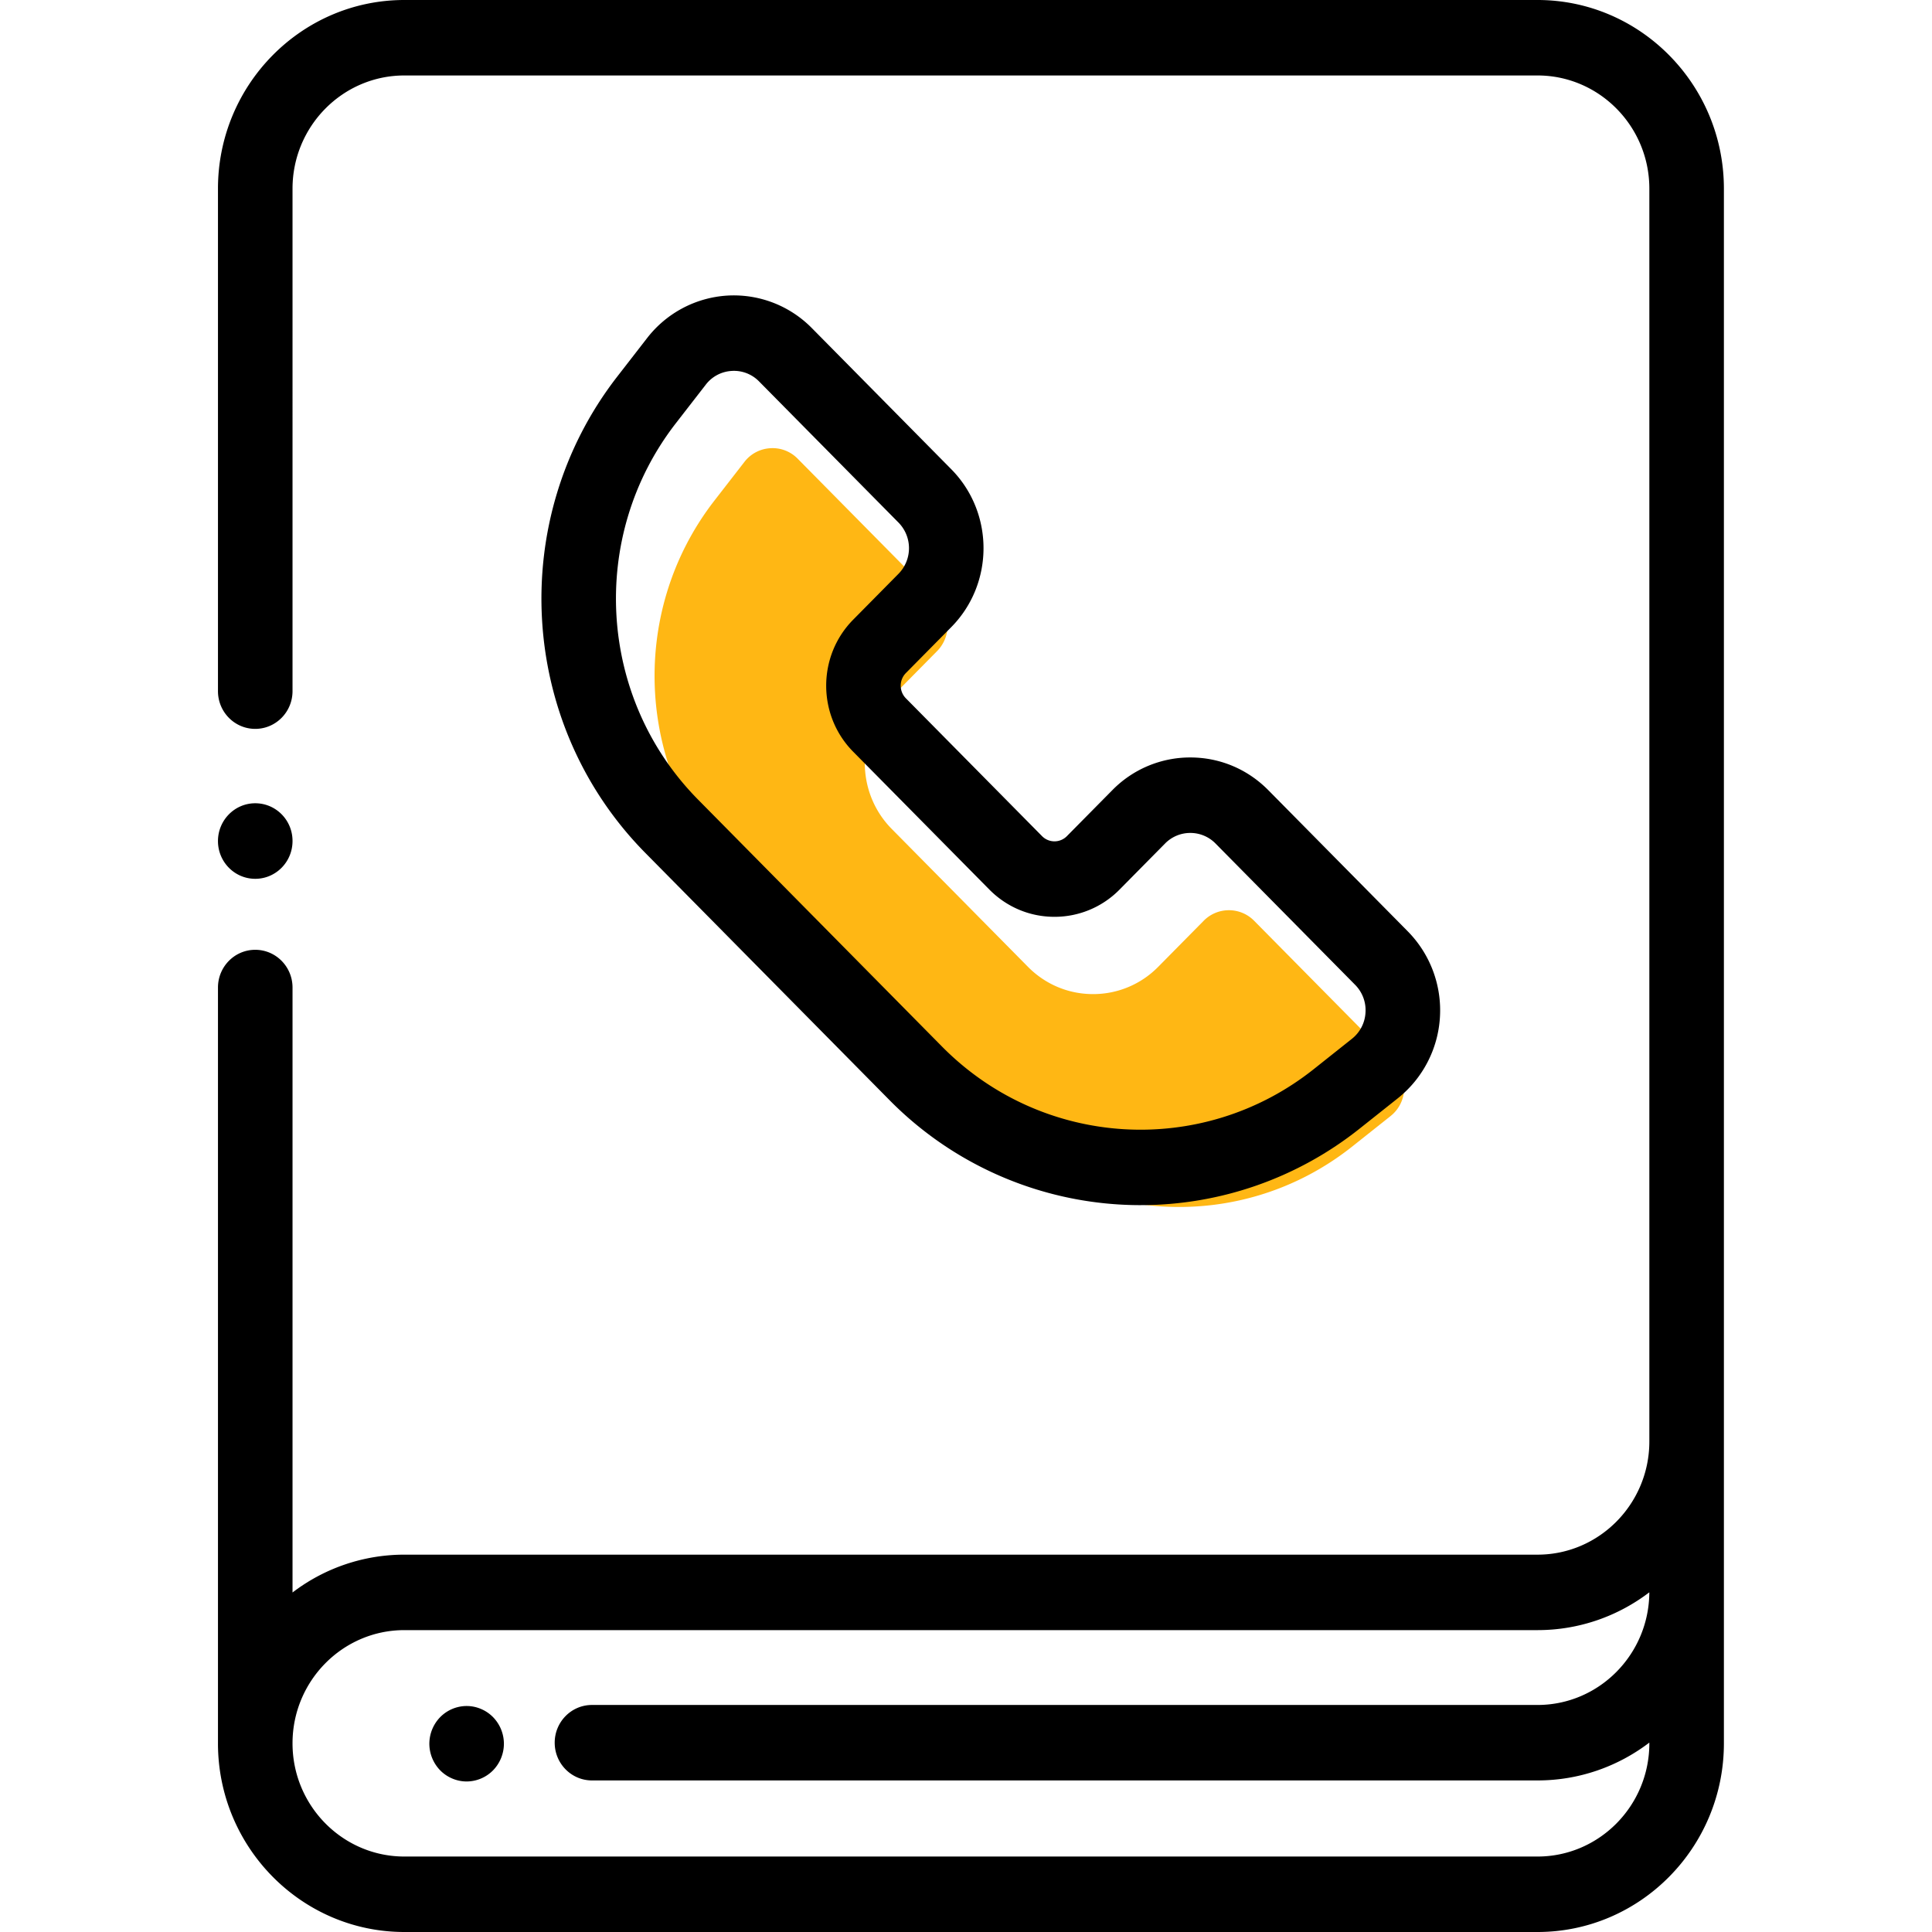 <svg xmlns="http://www.w3.org/2000/svg" width="195" height="195" viewBox="0 0 195 195">
    <g fill="none" fill-rule="evenodd">
        <path fill="#FFB714" d="M75.128 46.63l-3.022 3.896c-8.843 11.403-7.875 27.731 2.25 37.982l24.621 24.923c10.126 10.25 26.257 11.23 37.52 2.278l3.85-3.06a3.616 3.616 0 0 0 1.373-2.652 3.63 3.63 0 0 0-1.05-2.8L126.586 92.94a3.56 3.56 0 0 0-2.55-1.07 3.56 3.56 0 0 0-2.55 1.07l-4.582 4.638a9.187 9.187 0 0 1-6.578 2.758c-2.485 0-4.821-.98-6.578-2.758l-13.742-13.91c-3.628-3.673-3.628-9.647 0-13.319l4.582-4.638a3.687 3.687 0 0 0 0-5.163L80.515 46.302a3.534 3.534 0 0 0-2.766-1.063 3.55 3.55 0 0 0-2.62 1.39"/>
        <path fill="#000" d="M25.762 88.7c2.078 0 3.763-1.705 3.763-3.809v-.016c0-2.104-1.685-3.8-3.763-3.8-2.077 0-3.762 1.713-3.762 3.816 0 2.104 1.684 3.809 3.762 3.809m129.422 98.683H40.812c-6.224 0-11.287-5.126-11.287-11.426s5.063-11.426 11.287-11.426h114.372c4.23 0 8.14-1.421 11.285-3.816-.03 6.274-5.08 11.37-11.285 11.37H59.749c-2.077 0-3.762 1.705-3.762 3.808 0 2.104 1.685 3.809 3.762 3.809h95.435c4.232 0 8.14-1.422 11.287-3.819v.074c0 6.3-5.064 11.426-11.287 11.426m0-187.383H40.812C30.439 0 22 8.543 22 19.043v50.715c0 2.104 1.685 3.809 3.762 3.809 2.078 0 3.763-1.705 3.763-3.809V19.043c0-6.3 5.063-11.426 11.287-11.426h114.372c6.223 0 11.287 5.126 11.287 11.426v126.445c0 6.3-5.064 11.426-11.287 11.426H40.812a18.564 18.564 0 0 0-11.287 3.819v-61.06c0-2.103-1.685-3.808-3.763-3.808-2.077 0-3.762 1.705-3.762 3.809v76.283C22 186.457 30.44 195 40.812 195h114.372c10.373 0 18.812-8.543 18.812-19.043V19.043c0-10.5-8.44-19.043-18.812-19.043M47.097 172.19c.99 0 1.96.407 2.66 1.116a3.854 3.854 0 0 1 1.103 2.692 3.859 3.859 0 0 1-1.103 2.693 3.765 3.765 0 0 1-2.66 1.116c-.99 0-1.96-.408-2.66-1.116a3.86 3.86 0 0 1-1.102-2.693 3.86 3.86 0 0 1 1.102-2.692 3.767 3.767 0 0 1 2.66-1.116M71.231 38.83l-3.022 3.896c-8.843 11.403-7.876 27.731 2.25 37.982l24.62 24.923c10.126 10.25 26.257 11.23 37.521 2.278l3.85-3.06a3.616 3.616 0 0 0 1.372-2.652 3.63 3.63 0 0 0-1.05-2.8L122.689 85.14a3.56 3.56 0 0 0-2.55-1.07 3.56 3.56 0 0 0-2.55 1.07l-4.582 4.638a9.187 9.187 0 0 1-6.578 2.758c-2.485 0-4.82-.98-6.578-2.758l-13.742-13.91c-3.627-3.673-3.627-9.647 0-13.319l4.582-4.638a3.687 3.687 0 0 0 0-5.163L76.618 38.502a3.534 3.534 0 0 0-2.766-1.063 3.55 3.55 0 0 0-2.621 1.39m43.892 82.808a35.572 35.572 0 0 1-25.364-10.62L65.14 86.093c-12.816-12.974-14.04-33.64-2.849-48.072l3.022-3.897a11.098 11.098 0 0 1 8.09-4.29 11.058 11.058 0 0 1 8.537 3.28l14.073 14.246c4.34 4.394 4.34 11.542 0 15.936l-4.583 4.638a1.817 1.817 0 0 0 0 2.545l13.742 13.91a1.76 1.76 0 0 0 2.515 0l4.582-4.637a10.991 10.991 0 0 1 7.871-3.3c2.973 0 5.769 1.172 7.871 3.3l14.085 14.257a11.355 11.355 0 0 1 3.24 8.642 11.32 11.32 0 0 1-4.238 8.189l-3.85 3.059a35.47 35.47 0 0 1-22.124 7.737"/>
    </g>
</svg>
